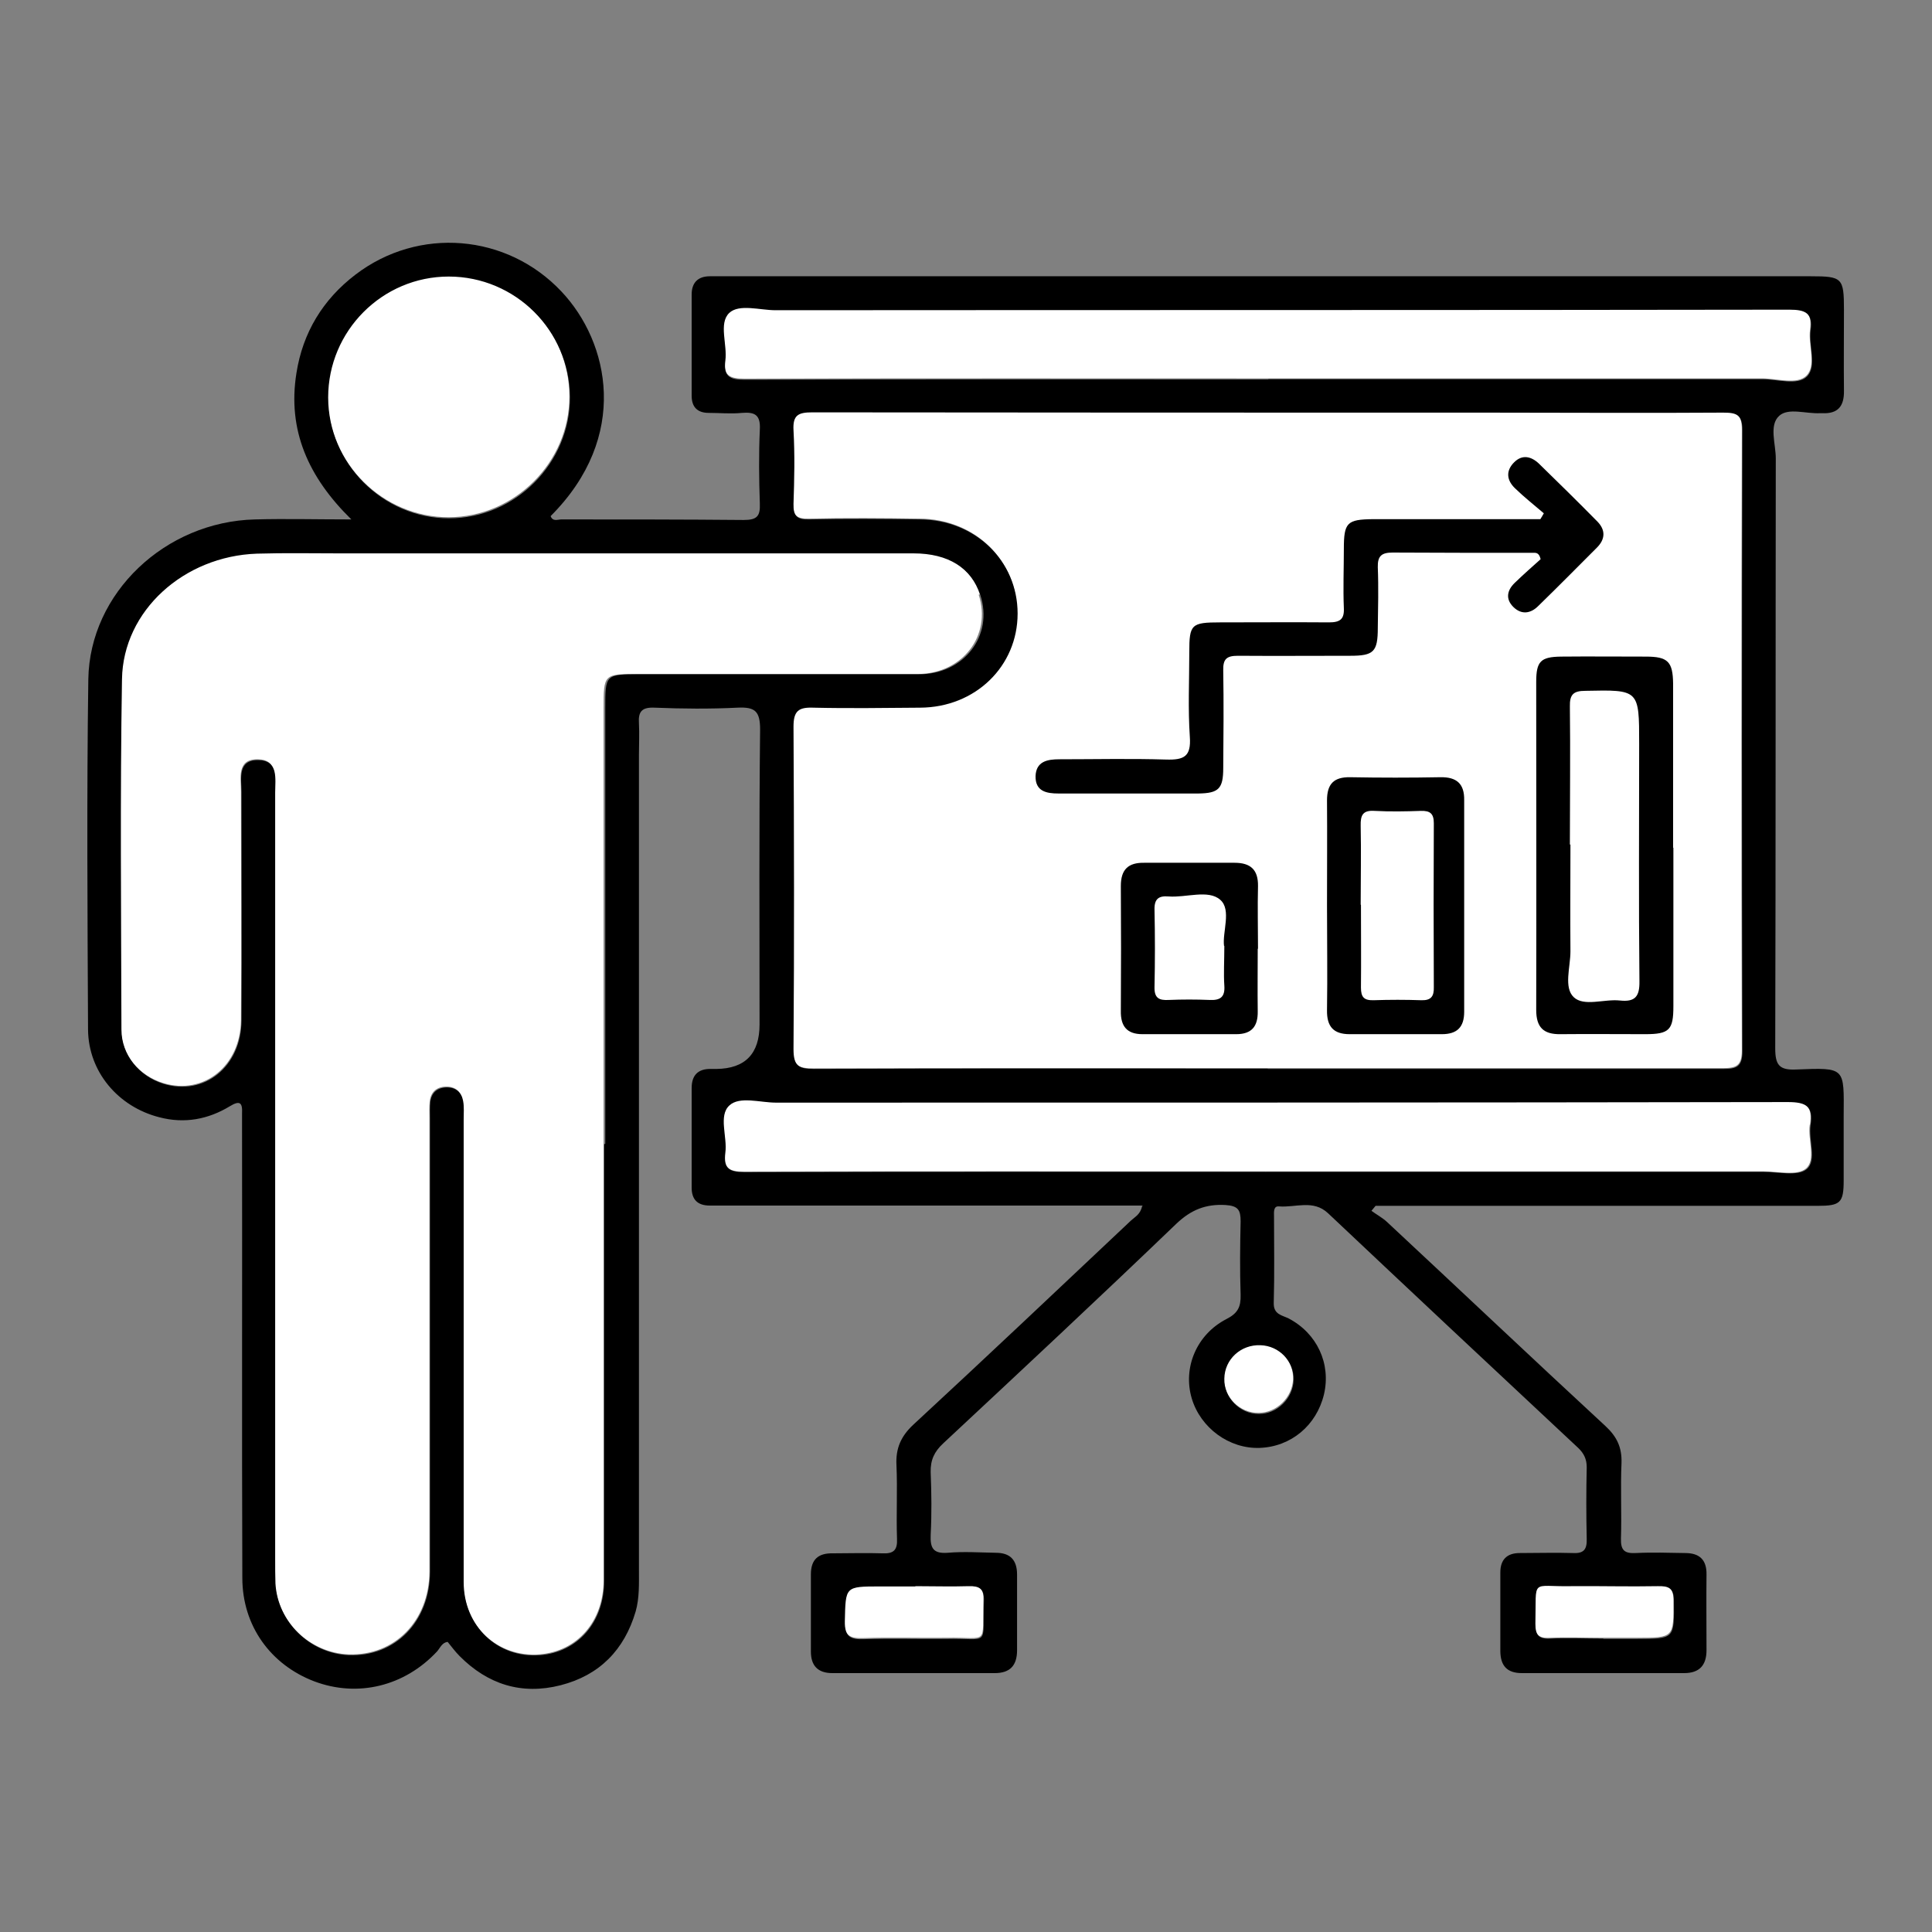 <?xml version="1.0" encoding="UTF-8"?>
<svg id="uuid-2750824e-f67f-4de8-81cf-bd480d972083" data-name="Capa 1" xmlns="http://www.w3.org/2000/svg" width="70" height="70" viewBox="0 0 70 70">
  <rect x="0" y="0" width="70" height="70" fill="#808080" stroke="none"/>
  <g id="uuid-553a3c19-e897-4fd1-a2b5-ef7c959deca0" data-name="Capa 59">
    <g>
      <g>
        <path d="m16.25,18.74c2.4,0,4.39-2,4.38-4.39-.01-2.41-1.98-4.37-4.39-4.37-2.41,0-4.37,1.97-4.37,4.38,0,2.4,1.99,4.38,4.38,4.38Z" style="fill: #fff;"/>
        <path d="m26.27,13.03c-.07.57.16.69.7.69,6.32-.02,12.65-.01,18.97-.01,5.97,0,11.93,0,17.9,0,.55,0,1.27.24,1.61-.1.37-.37.06-1.1.13-1.66.09-.63-.17-.76-.77-.76-12.24.02-24.49.01-36.73.02-.57,0-1.32-.24-1.68.1-.39.38-.06,1.14-.14,1.73Z" style="fill: #fff;"/>
        <path d="m35.5,21.53c-.32-.98-1.16-1.51-2.42-1.51-6.93,0-13.85,0-20.78,0-1,0-2-.02-3.01.01-2.64.09-4.85,2.06-4.89,4.55-.07,4.23-.03,8.46-.02,12.69,0,.93.65,1.7,1.53,1.97,1.47.45,2.81-.62,2.82-2.29.02-2.76,0-5.52,0-8.28,0-.48-.16-1.17.61-1.16.74.01.61.68.61,1.18,0,9.26,0,18.52,0,27.78,0,.29,0,.58.01.87.08,1.4,1.25,2.54,2.66,2.6,1.68.06,2.93-1.21,2.94-3.01,0-5.48,0-10.95,0-16.43,0-.2-.01-.4.01-.6.04-.33.24-.52.58-.53.34-.01.55.17.61.49.04.22.02.44.02.67,0,5.59,0,11.17,0,16.76,0,1.61,1.24,2.77,2.77,2.65,1.37-.11,2.32-1.2,2.32-2.69,0-5.27,0-10.55,0-15.82,0-5.25,0-10.51,0-15.76,0-1.25,0-1.25,1.28-1.25,3.36,0,6.72,0,10.09,0,1.63,0,2.7-1.4,2.22-2.87Z" style="fill: #fff;"/>
        <path d="m33.32,25.62c-1.29.01-2.58.03-3.87,0-.54-.02-.72.12-.72.69.02,3.89.03,7.79,0,11.68,0,.62.19.72.75.72,5.48-.02,10.96-.01,16.43-.01s11,0,16.5,0c.48,0,.7-.07.7-.64-.02-7.5-.02-15,0-22.5,0-.57-.21-.64-.7-.64-2.87.02-5.74,0-8.62,0-8.13,0-16.26,0-24.38-.01-.51,0-.71.1-.68.65.05.89.03,1.78,0,2.67-.01.44.13.57.57.56,1.34-.03,2.67-.02,4.01,0,2,.01,3.54,1.5,3.54,3.41,0,1.91-1.53,3.4-3.53,3.41Z" style="fill: #fff;"/>
        <path d="m35.07,57.44c-.64.02-1.29,0-1.93,0h-1.27c-1.28,0-1.25,0-1.28,1.26-.01.57.21.67.7.65,1-.03,2,0,3-.01,1.57-.03,1.29.32,1.34-1.39.01-.43-.17-.53-.55-.52Z" style="fill: #fff;"/>
        <path d="m65.58,40.75c.1-.67-.13-.84-.82-.84-12.22.02-24.45.02-36.67.02-.57,0-1.31-.24-1.68.1-.41.37-.07,1.14-.15,1.72-.07.56.14.7.69.7,6.3-.02,12.6-.01,18.9-.01s12.02,0,18.03,0c.53,0,1.23.17,1.55-.1.38-.32.06-1.05.14-1.59Z" style="fill: #fff;"/>
        <path d="m60.04,57.44c-1.04.02-2.09-.01-3.13,0-1.49.03-1.26-.32-1.3,1.36,0,.4.11.56.53.54.64-.03,1.29,0,1.93,0h1.2c1.39,0,1.37,0,1.36-1.37,0-.48-.2-.55-.59-.54Z" style="fill: #fff;"/>
        <path d="m45.65,48.7c-.71-.03-1.3.51-1.31,1.21-.02.69.57,1.29,1.26,1.28.66,0,1.23-.57,1.25-1.23.02-.67-.52-1.24-1.2-1.26Z" style="fill: #fff;"/>
      </g>
      <g id="uuid-6dfacc56-1c56-4829-8ec5-f9f2350f8649" data-name="84FzKO.tif">
        <g>
          <path d="m41.41,43.68c-5.04,0-10.03,0-15.02,0-.22,0-.45,0-.67,0-.45,0-.66-.22-.66-.65,0-1.2,0-2.4,0-3.61,0-.46.23-.7.7-.69.07,0,.13,0,.2,0q1.56-.02,1.56-1.61c0-3.56-.02-7.12.02-10.69,0-.67-.19-.82-.82-.79-1,.05-2,.04-3.01,0-.46-.02-.59.15-.56.57.02.38,0,.76,0,1.14,0,9.84,0,19.68,0,29.52,0,.51.02,1.03-.12,1.52-.41,1.39-1.31,2.31-2.72,2.67-1.41.36-2.64-.03-3.66-1.06-.16-.16-.29-.34-.43-.51-.2.02-.27.21-.38.34-1.18,1.27-2.88,1.68-4.45,1.09-1.58-.6-2.61-2.01-2.61-3.75-.02-5.43,0-10.86-.01-16.3,0-.18,0-.36,0-.53.02-.39-.08-.48-.44-.26-.79.48-1.65.64-2.56.4-1.49-.38-2.57-1.65-2.58-3.18-.02-4.23-.05-8.46.01-12.69.05-3.13,2.79-5.71,6.04-5.79,1.11-.03,2.22,0,3.49,0-1.56-1.53-2.32-3.23-1.99-5.3.23-1.47.96-2.67,2.14-3.57,2.29-1.75,5.49-1.48,7.46.61,1.74,1.84,2.49,5.26-.39,8.14.08.21.26.12.39.12,2.2,0,4.41,0,6.61.02.48,0,.6-.14.58-.6-.03-.89-.04-1.78,0-2.67.03-.53-.17-.65-.65-.61-.4.04-.8,0-1.2,0-.41,0-.62-.21-.62-.62,0-1.22,0-2.45,0-3.67,0-.42.22-.66.66-.66.16,0,.31,0,.47,0,13.14,0,26.28,0,39.42,0,1.14,0,1.2.06,1.2,1.21,0,.98-.01,1.96,0,2.94.01.56-.22.84-.79.81-.02,0-.04,0-.07,0-.51.03-1.16-.21-1.49.1-.37.34-.12,1.01-.12,1.54-.01,7.12,0,14.25-.02,21.37,0,.6.14.8.76.77,1.8-.07,1.73-.08,1.72,1.68,0,.78,0,1.56,0,2.34,0,.81-.12.92-.94.92-5.1,0-10.2,0-15.3,0h-.72c-.05.06-.1.12-.15.18.19.14.4.25.57.41,2.64,2.46,5.26,4.94,7.91,7.39.41.38.6.77.58,1.34-.04.91.01,1.83-.02,2.74-.01.42.13.54.53.52.6-.03,1.2-.01,1.8,0,.51,0,.78.24.77.78-.01.91,0,1.83,0,2.74,0,.55-.26.83-.81.83-1.96,0-3.92,0-5.88,0-.54,0-.77-.27-.78-.78,0-.96,0-1.91,0-2.87,0-.46.24-.7.7-.7.65,0,1.29-.02,1.94,0,.39.02.5-.14.49-.51-.02-.87-.02-1.74,0-2.6,0-.29-.1-.5-.31-.7-3.03-2.83-6.05-5.66-9.06-8.5-.54-.51-1.18-.2-1.78-.25-.21-.02-.18.22-.18.36,0,1.05.02,2.09-.01,3.14-.01.42.3.44.54.56,1.03.54,1.54,1.64,1.28,2.75-.27,1.13-1.2,1.9-2.33,1.94-1.1.04-2.14-.72-2.46-1.79-.33-1.11.17-2.32,1.26-2.88.41-.21.52-.44.51-.87-.03-.89-.02-1.78,0-2.67,0-.41-.09-.56-.55-.59-.71-.04-1.24.17-1.77.67-2.79,2.68-5.63,5.33-8.46,7.97-.32.3-.46.6-.45,1.04.03.76.04,1.51,0,2.27-.02.48.09.69.62.65.58-.05,1.16-.01,1.74,0,.52,0,.77.26.77.79,0,.91,0,1.83,0,2.74,0,.55-.25.83-.81.83-1.96,0-3.92,0-5.88,0-.53,0-.78-.27-.78-.78,0-.93,0-1.87,0-2.8,0-.54.27-.77.79-.76.6,0,1.2-.02,1.8,0,.41.02.55-.12.53-.53-.03-.89.02-1.78-.02-2.67-.03-.6.16-1.04.61-1.46,2.65-2.45,5.27-4.93,7.89-7.4.14-.13.34-.22.4-.52Zm-19.48-2.24c0-5.25,0-10.51,0-15.76,0-1.25,0-1.25,1.28-1.25,3.36,0,6.72,0,10.09,0,1.63,0,2.7-1.4,2.22-2.87-.32-.98-1.16-1.51-2.42-1.51-6.93,0-13.85,0-20.78,0-1,0-2-.02-3.01.01-2.64.09-4.85,2.06-4.89,4.55-.07,4.23-.03,8.46-.02,12.69,0,.93.65,1.7,1.53,1.97,1.47.45,2.81-.62,2.82-2.29.02-2.76,0-5.52,0-8.28,0-.48-.16-1.17.61-1.16.74.01.61.68.61,1.18,0,9.26,0,18.52,0,27.78,0,.29,0,.58.01.87.08,1.4,1.25,2.54,2.66,2.6,1.68.06,2.93-1.21,2.94-3.01,0-5.48,0-10.95,0-16.43,0-.2-.01-.4.01-.6.04-.33.24-.52.58-.53.34-.01.55.17.61.49.04.22.02.44.02.67,0,5.59,0,11.17,0,16.76,0,1.61,1.24,2.77,2.77,2.65,1.37-.11,2.32-1.2,2.32-2.69,0-5.27,0-10.55,0-15.82Zm24-2.71c5.5,0,11,0,16.5,0,.48,0,.7-.07.7-.64-.02-7.5-.02-15,0-22.5,0-.57-.21-.64-.7-.64-2.87.02-5.74,0-8.62,0-8.13,0-16.26,0-24.38-.01-.51,0-.71.1-.68.65.05.89.03,1.78,0,2.67-.01.44.13.57.57.56,1.34-.03,2.67-.02,4.01,0,2,.01,3.54,1.5,3.54,3.41,0,1.91-1.53,3.4-3.53,3.41-1.29.01-2.58.03-3.87,0-.54-.02-.72.12-.72.69.02,3.89.03,7.79,0,11.68,0,.62.19.72.75.72,5.48-.02,10.96-.01,16.43-.01Zm.03-24.99c5.97,0,11.93,0,17.9,0,.55,0,1.27.24,1.61-.1.37-.37.06-1.1.13-1.66.09-.63-.17-.76-.77-.76-12.24.02-24.49.01-36.73.02-.57,0-1.32-.24-1.68.1-.39.38-.06,1.14-.14,1.73-.07.57.16.69.7.69,6.32-.02,12.65-.01,18.97-.01Zm-.08,28.72c6.01,0,12.02,0,18.03,0,.53,0,1.23.17,1.55-.1.38-.32.06-1.05.14-1.59.1-.67-.13-.84-.82-.84-12.22.02-24.45.02-36.67.02-.57,0-1.31-.24-1.68.1-.41.37-.07,1.14-.15,1.72-.07.56.14.7.69.7,6.3-.02,12.6-.01,18.9-.01ZM16.26,10.02c-2.41,0-4.37,1.97-4.37,4.38,0,2.4,1.99,4.38,4.38,4.38,2.4,0,4.39-2,4.38-4.39-.01-2.41-1.98-4.37-4.39-4.37Zm16.9,47.46h-1.27c-1.28,0-1.25,0-1.28,1.26-.01.57.21.67.7.65,1-.03,2,0,3-.01,1.57-.03,1.29.32,1.34-1.39.01-.43-.17-.53-.55-.52-.64.02-1.29,0-1.93,0Zm24.93,1.9c.4,0,.8,0,1.2,0,1.39,0,1.37,0,1.36-1.37,0-.48-.2-.55-.59-.54-1.04.02-2.09-.01-3.13,0-1.49.03-1.26-.32-1.3,1.36,0,.4.11.56.53.54.64-.03,1.29,0,1.93,0Zm-13.73-9.43c-.02.69.57,1.29,1.26,1.28.66,0,1.23-.57,1.25-1.23.02-.67-.52-1.24-1.2-1.26-.71-.03-1.3.51-1.31,1.21Z"/>
          <path d="m55.95,18.61c-.35-.3-.72-.59-1.06-.92-.3-.29-.34-.63-.03-.94.29-.29.61-.22.89.04.72.7,1.43,1.4,2.13,2.11.3.31.28.64-.02.94-.71.71-1.41,1.42-2.13,2.12-.27.27-.6.32-.89.04-.3-.29-.24-.61.04-.88.32-.31.65-.6.94-.86-.06-.26-.19-.23-.29-.23-1.69,0-3.38,0-5.07-.01-.4,0-.55.12-.54.53.03.73.01,1.47,0,2.2,0,.87-.15,1.01-1,1.01-1.36,0-2.71.01-4.07,0-.41,0-.54.12-.53.53.02,1.18.01,2.36,0,3.54,0,.75-.17.91-.9.92-1.69,0-3.38,0-5.07,0-.44,0-.84-.08-.83-.63.02-.53.42-.61.86-.61,1.29,0,2.58-.03,3.87.01.65.02.91-.11.86-.82-.07-1.02-.02-2.04-.02-3.07,0-1.01.07-1.08,1.12-1.08,1.31,0,2.63-.01,3.94,0,.4,0,.56-.11.54-.52-.03-.71,0-1.42,0-2.13,0-.97.11-1.08,1.06-1.09,1.8,0,3.6,0,5.41,0,.22,0,.43,0,.65,0,.04-.07.09-.14.13-.22Z"/>
          <path d="m60.63,30.72c0,1.91,0,3.83,0,5.74,0,.86-.15,1.01-1.02,1.01-1.02,0-2.05-.01-3.07,0-.62.01-.88-.25-.88-.88.01-3.96,0-7.92,0-11.88,0-.75.16-.91.9-.92,1.02-.01,2.05,0,3.07,0,.8,0,.98.18.99.98,0,1.98,0,3.96,0,5.94Zm-3.73-.12c0,1.29-.01,2.58,0,3.87,0,.57-.25,1.31.12,1.66.37.35,1.1.06,1.67.12.55.06.72-.14.71-.7-.03-2.87-.01-5.73-.01-8.6,0-1.97,0-1.96-1.95-1.92-.44,0-.57.14-.56.57.02,1.67,0,3.33,0,5Z"/>
          <path d="m48.08,32.8c0-1.27.01-2.54,0-3.8,0-.59.24-.85.84-.84,1.09.02,2.18.02,3.27,0,.59-.01.87.24.86.83,0,2.56,0,5.12,0,7.67,0,.56-.26.81-.81.81-1.11,0-2.22,0-3.34,0-.59,0-.83-.28-.82-.87.02-1.27,0-2.54,0-3.8Zm1.23-.02c0,1,.01,2,0,3,0,.35.11.47.46.46.58-.02,1.16-.02,1.73,0,.35.01.46-.14.45-.48-.01-1.98-.01-3.95,0-5.93,0-.35-.13-.46-.47-.45-.55.02-1.11.03-1.67,0-.43-.03-.52.15-.51.54.02.95,0,1.91,0,2.86Z"/>
          <path d="m45.57,34.37c0,.76-.01,1.51,0,2.27.01.55-.22.83-.78.83-1.13,0-2.27,0-3.4,0-.56,0-.79-.29-.78-.84.01-1.51.01-3.02,0-4.53,0-.6.27-.85.85-.84,1.09,0,2.18,0,3.27,0,.58,0,.86.25.85.85-.02.76,0,1.51,0,2.27Zm-1.22-.09c-.07-.5.28-1.32-.14-1.68-.43-.38-1.24-.07-1.87-.12-.36-.03-.52.09-.51.48.02.93.02,1.87,0,2.8-.01.41.17.49.52.47.49-.02.98-.02,1.47,0,.39.02.57-.1.54-.52-.03-.44,0-.89,0-1.44Z"/>
        </g>
      </g>
    </g>
  </g>
</svg>